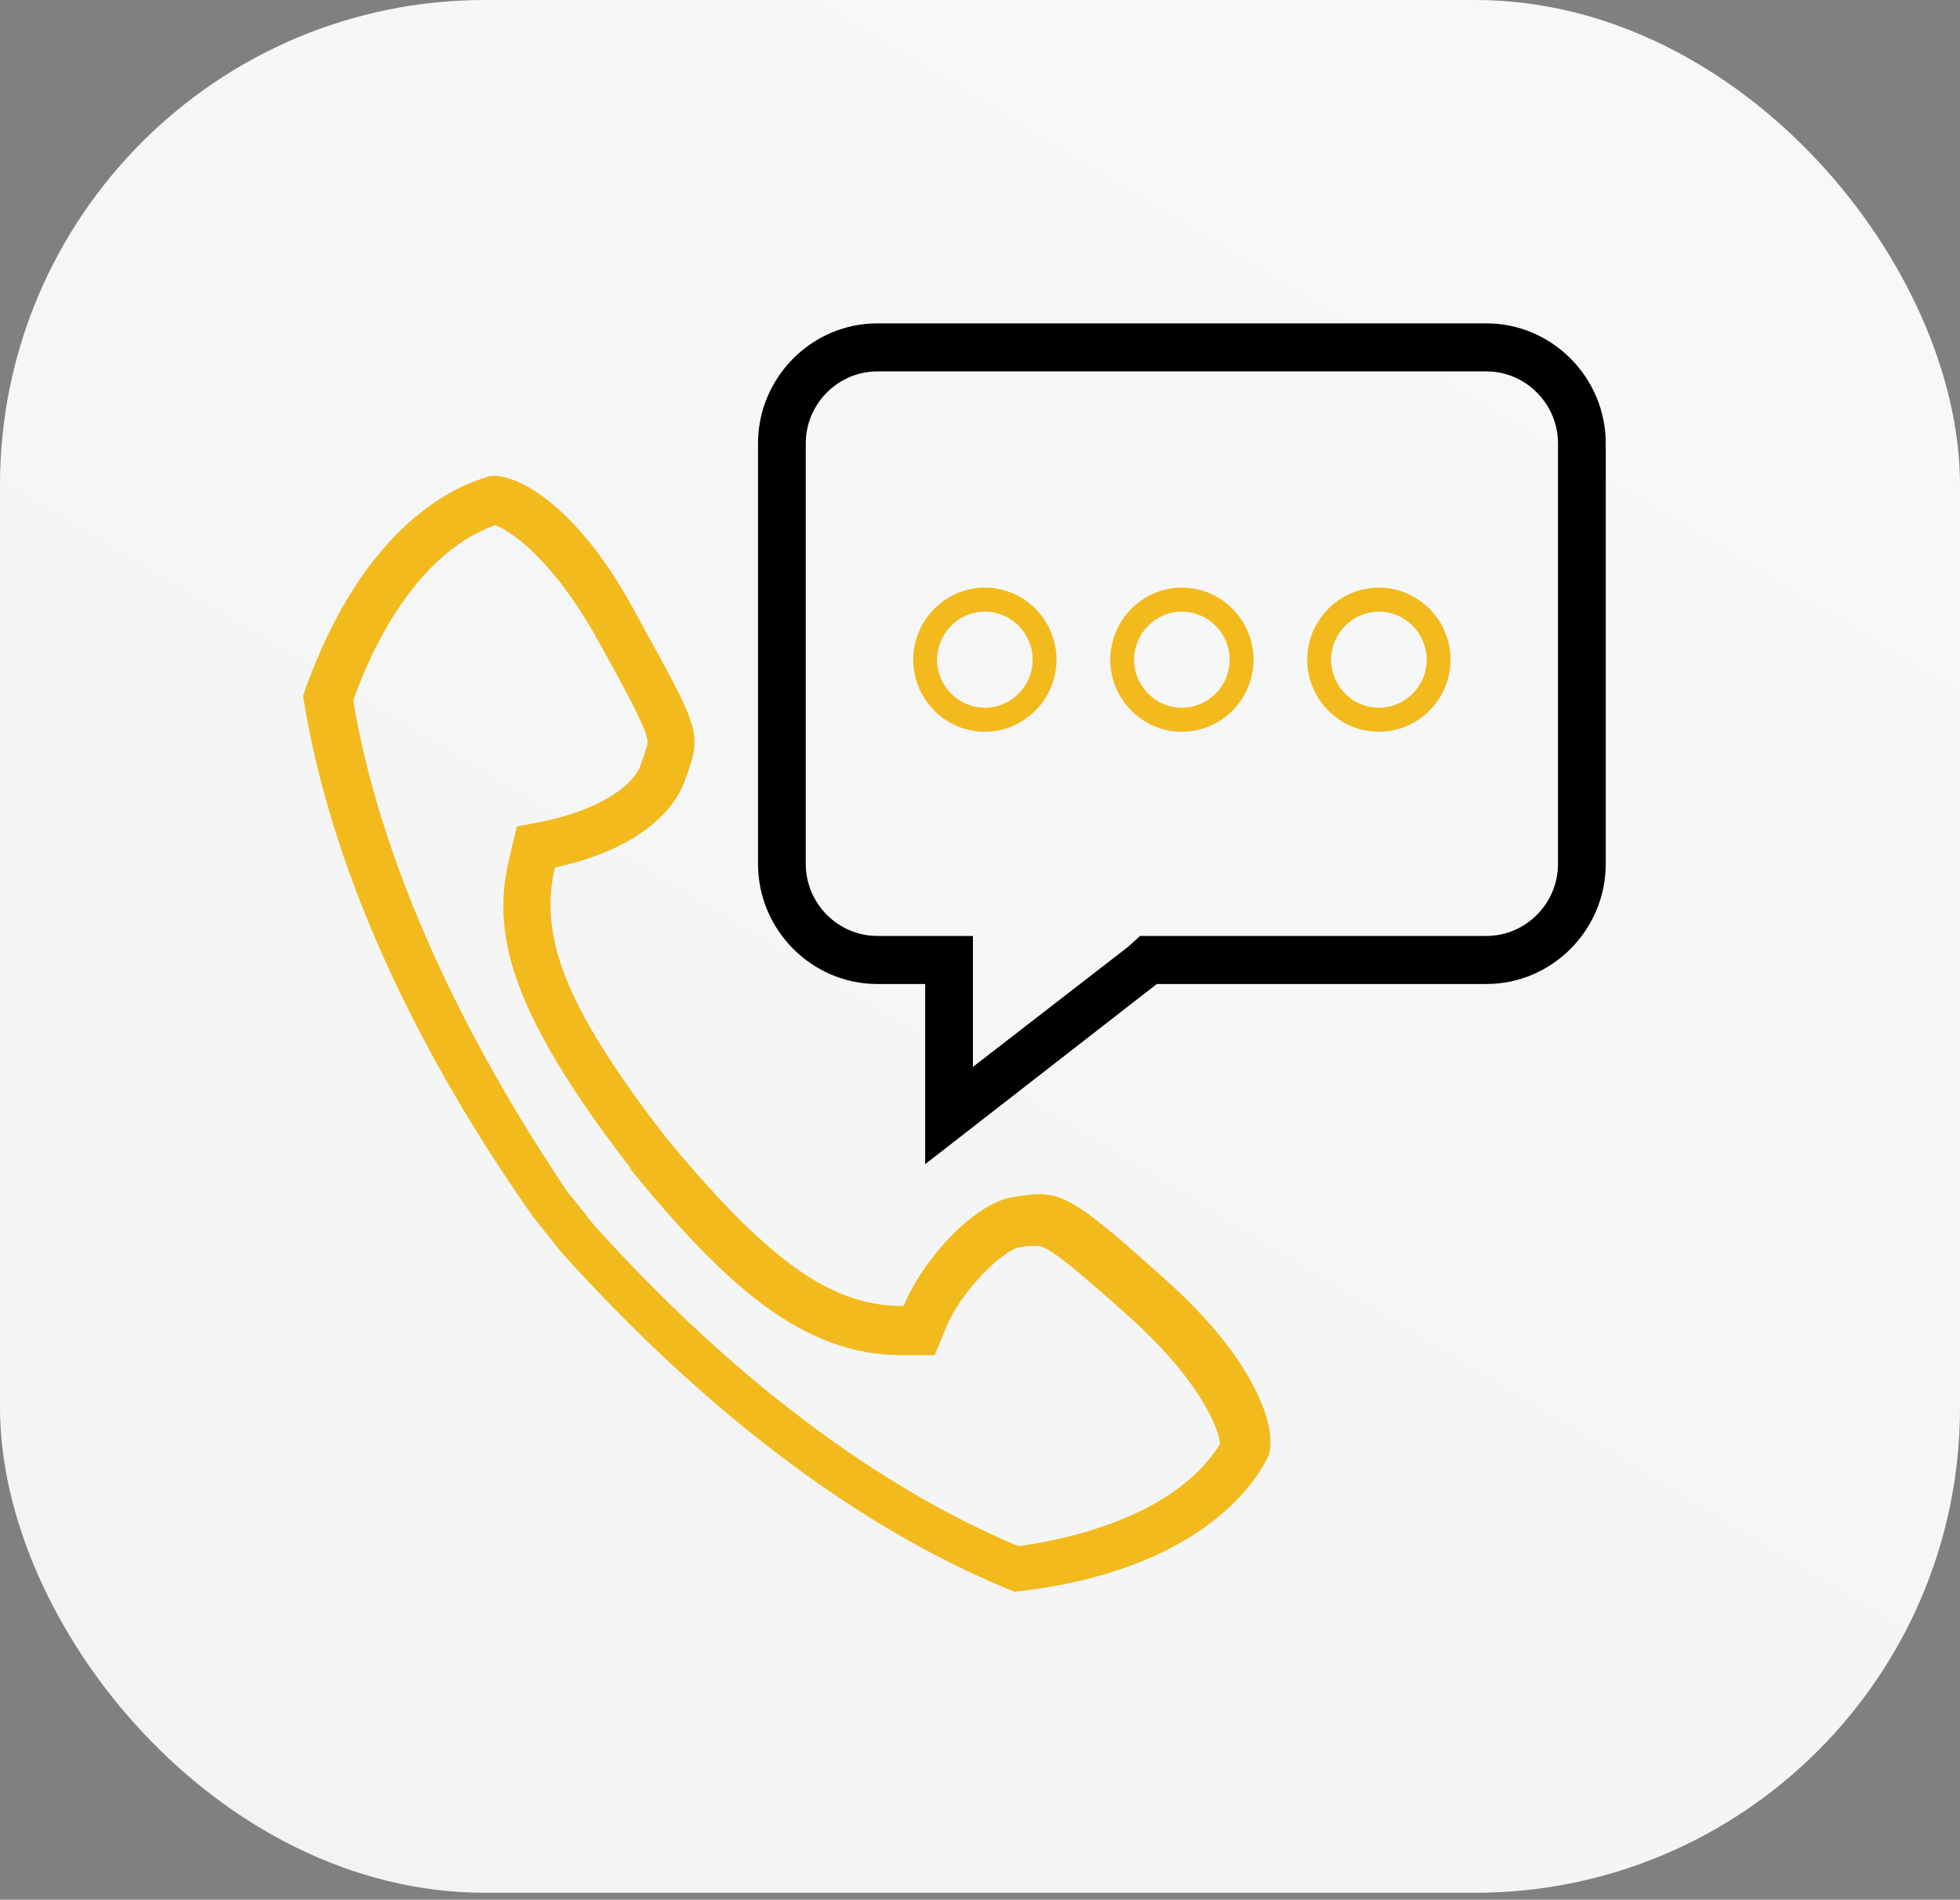 <?xml version="1.0" encoding="UTF-8"?> <svg xmlns="http://www.w3.org/2000/svg" width="97" height="94" viewBox="0 0 97 94" fill="none"><rect x="0" y="0" width="97" height="94" fill="#808080" stroke="none"/> <rect width="97" height="93.655" rx="24" fill="url(#paint0_linear)"></rect> <path d="M58.491 30.264C59.791 30.264 60.855 31.334 60.855 32.642C60.855 33.949 59.791 35.019 58.491 35.019C57.191 35.019 56.127 33.949 56.127 32.642C56.127 31.334 57.191 30.264 58.491 30.264ZM58.491 29.075C56.541 29.075 54.946 30.68 54.946 32.642C54.946 34.603 56.541 36.208 58.491 36.208C60.441 36.208 62.036 34.603 62.036 32.642C62.036 30.68 60.441 29.075 58.491 29.075Z" fill="#F2BA1D"></path> <path d="M68.241 30.264C69.541 30.264 70.605 31.334 70.605 32.642C70.605 33.949 69.541 35.019 68.241 35.019C66.941 35.019 65.877 33.949 65.877 32.642C65.877 31.334 66.941 30.264 68.241 30.264ZM68.241 29.075C66.291 29.075 64.695 30.68 64.695 32.642C64.695 34.603 66.291 36.208 68.241 36.208C70.191 36.208 71.786 34.603 71.786 32.642C71.786 30.68 70.191 29.075 68.241 29.075Z" fill="#F2BA1D"></path> <path d="M48.741 30.264C50.041 30.264 51.105 31.334 51.105 32.642C51.105 33.949 50.041 35.019 48.741 35.019C47.441 35.019 46.377 33.949 46.377 32.642C46.377 31.334 47.441 30.264 48.741 30.264ZM48.741 29.075C46.791 29.075 45.196 30.68 45.196 32.642C45.196 34.603 46.791 36.208 48.741 36.208C50.691 36.208 52.286 34.603 52.286 32.642C52.286 30.68 50.691 29.075 48.741 29.075Z" fill="#F2BA1D"></path> <path d="M24.514 25.985C25.164 26.223 27.291 27.53 29.596 31.691C31.014 34.246 31.841 35.791 32.018 36.505C32.077 36.742 32.077 36.802 31.723 37.812C31.309 39.001 29.477 40.071 27.055 40.606L25.577 40.903L25.223 42.389C24.336 46.014 25.046 49.818 31.191 57.782V57.841C35.859 63.547 39.7 67.054 44.605 67.054H44.723H46.259L46.85 65.627C47.559 63.904 49.627 61.824 50.514 61.705C50.868 61.645 51.164 61.645 51.341 61.645C51.873 61.645 53.232 62.775 55.95 65.211C59.495 68.421 60.323 70.739 60.382 71.452C58.196 74.958 53.054 76.147 50.395 76.504C45.432 74.424 37.868 70.025 29.359 60.575C29.182 60.338 28.296 59.208 28.118 59.03C20.968 48.391 18.368 40.011 17.482 34.662C18.368 32.106 20.614 27.352 24.514 25.985ZM24.454 23.548C24.336 23.548 24.159 23.548 24.1 23.608C22.859 23.964 18.014 25.688 15 34.425C15.768 39.358 18.132 48.451 26.346 60.159C26.582 60.456 27.527 61.645 27.764 61.942C37.336 72.581 45.609 76.92 50.218 78.762C59.377 77.752 62.096 73.354 62.686 72.225C63.336 71.155 62.509 67.589 57.605 63.25C53.705 59.743 52.759 59.09 51.4 59.09C51.045 59.09 50.691 59.149 50.277 59.208C48.15 59.446 45.55 62.537 44.723 64.617C44.664 64.617 44.664 64.617 44.605 64.617C40.941 64.617 37.75 62.061 32.964 56.296C28.296 50.234 26.582 46.549 27.468 42.923C30.305 42.329 33.082 40.903 33.909 38.585C34.736 36.267 34.736 36.267 31.546 30.502C28.827 25.331 25.873 23.548 24.454 23.548Z" fill="#F2BA1D"></path> <path d="M43.423 18.377C41.473 18.377 39.877 19.982 39.877 21.943V42.745C39.877 44.707 41.473 46.311 43.423 46.311H45.786H48.15V48.689V52.79L55.832 46.846L56.423 46.311H57.25H73.559C75.509 46.311 77.105 44.707 77.105 42.745V21.943C77.105 19.982 75.509 18.377 73.559 18.377H43.423ZM43.423 16H73.559C76.809 16 79.468 18.674 79.468 21.943V42.745C79.468 46.014 76.809 48.689 73.559 48.689H57.25L45.786 57.604V48.689H43.423C40.173 48.689 37.514 46.014 37.514 42.745V21.943C37.514 18.674 40.173 16 43.423 16Z" fill="black"></path> <defs> <linearGradient id="paint0_linear" x1="108.259" y1="-66.897" x2="12.762" y2="91.271" gradientUnits="userSpaceOnUse"> <stop stop-color="#FAFCFE"></stop> <stop offset="1" stop-color="#F3F3F3"></stop> </linearGradient> </defs> </svg> 